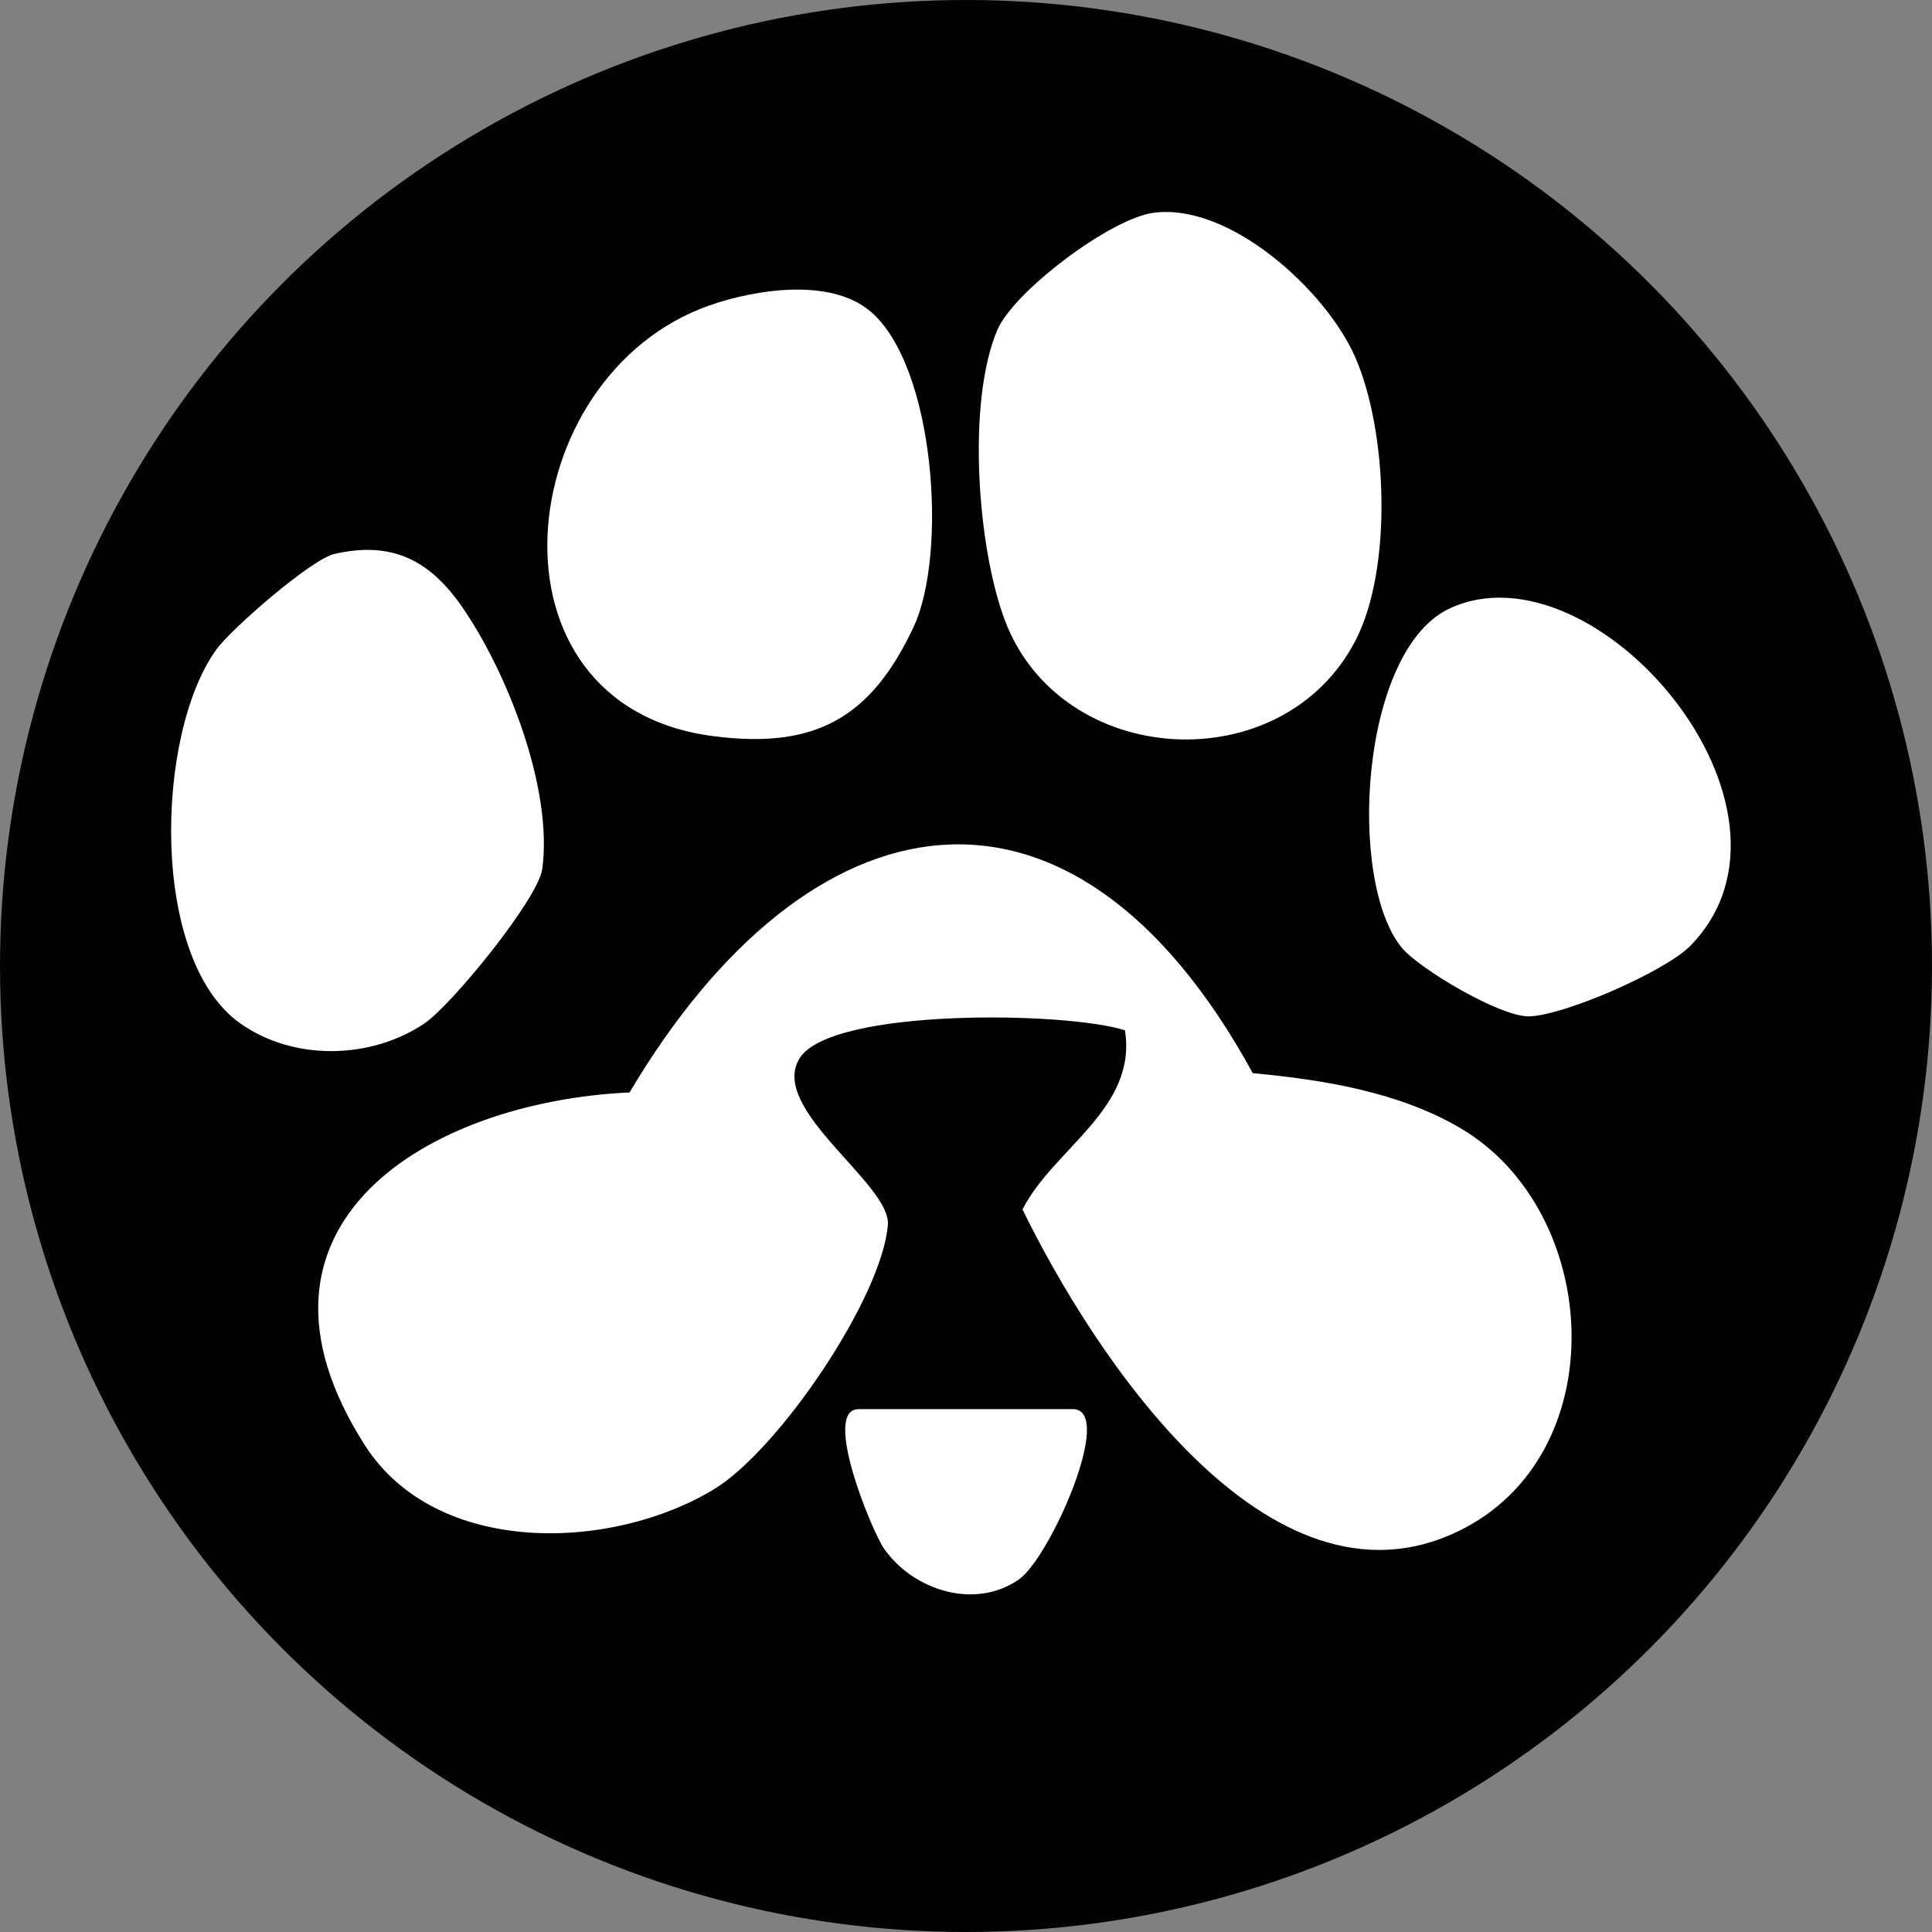 <?xml version="1.0" encoding="UTF-8"?>
<svg id="Layer_1" xmlns="http://www.w3.org/2000/svg" version="1.1" viewBox="0 0 198.34 198.34">
  <rect x="0" y="0" width="198.34" height="198.34" fill="#808080" stroke="none"/>
  <!-- Generator: Adobe Illustrator 29.1.0, SVG Export Plug-In . SVG Version: 2.1.0 Build 142)  -->
  <defs>
    <style>
      .st0 {
        fill: #fff;
      }

      .st1 {
        fill: #020202;
      }

      .st2 {
        display: none;
      }
    </style>
  </defs>
  <circle class="st1" cx="99.17" cy="99.17" r="99.17"/>
  <g>
    <path class="st2" d="M218.49-205.34V19.66H-6.51v-225h225ZM126.26-168.15c-4.42.61-14.34,8.09-16.02,12.06-3.11,7.38-2.04,22.22.77,29.72,5.75,15.35,28.57,16.62,36.04,2.08,3.8-7.4,3.26-21.51-.06-29.06-3-6.83-12.89-15.88-20.73-14.8ZM97.21-158.05c-4.1-3.45-11.83-2.23-16.51-.59-20.39,7.17-24.03,41.03.38,44.21,10.48,1.36,16.23-1.87,20.6-11.23,3.5-7.5,2.19-26.78-4.46-32.39ZM42.2-133.13c-2.35.55-10.57,7.66-12.14,9.85-6.25,8.71-6.85,31.8,2.51,38.36,5.51,3.87,13.39,3.67,18.86,0,2.81-1.89,11.71-12.83,12.12-15.87,1.11-8.19-3.56-20.13-8.22-26.89-3.3-4.78-7.19-6.83-13.12-5.45ZM151.81-92.66c1.81,2.16,10.09,7.06,13.01,7,3.62-.07,14.05-4.64,16.59-7.26,13.66-14.03-9.7-41.48-24.66-34.65-9.32,4.25-10.62,28.15-4.94,34.91ZM123.36-84.22c1.27,8.05-7.31,12.1-10.52,18.38,7.14,14.65,25.12,42.48,44.71,33.05,16.16-7.78,14.81-32.8.27-41.38-6.31-3.72-14.15-4.98-21.34-5.66-18.66-34.12-45.61-28.99-63.98,1.98-20.75.96-41.59,13.64-27.19,36.19,7.35,11.51,25.38,10.94,35.9,4.52,6.61-4.03,17.19-19.59,17.81-27.11.35-4.19-12.41-11.72-9.06-17.11s27.53-4.8,33.41-2.86ZM95.99-45.34c-3.79,0,1.38,12.56,2.65,14.35,3.03,4.29,9.33,6.27,13.83,3.12,3.18-2.22,9.94-17.48,5.52-17.48h-22Z"/>
    <path class="st0" d="M115.5,105.78c-5.88-1.94-30.17-2.33-33.41,2.86s9.41,12.91,9.06,17.11c-.62,7.52-11.21,23.08-17.81,27.11-10.53,6.42-28.56,6.99-35.9-4.52-14.4-22.55,6.44-35.23,27.19-36.19,18.37-30.96,45.32-36.1,63.98-1.98,7.19.67,15.03,1.93,21.34,5.66,14.55,8.58,15.9,33.6-.27,41.38-19.58,9.43-37.56-18.4-44.71-33.05,3.21-6.28,11.79-10.33,10.52-18.38Z"/>
    <path class="st0" d="M118.39,21.85c7.84-1.08,17.73,7.97,20.73,14.8,3.32,7.56,3.86,21.66.06,29.06-7.47,14.54-30.29,13.27-36.04-2.08-2.81-7.51-3.88-22.35-.77-29.72,1.67-3.97,11.59-11.45,16.02-12.06Z"/>
    <path class="st0" d="M34.33,56.87c5.93-1.37,9.82.67,13.12,5.45,4.67,6.76,9.33,18.7,8.22,26.89-.41,3.05-9.31,13.99-12.12,15.87-5.47,3.67-13.35,3.87-18.86,0-9.35-6.57-8.75-29.65-2.51-38.36,1.57-2.19,9.79-9.31,12.14-9.85Z"/>
    <path class="st0" d="M89.34,31.95c6.65,5.61,7.96,24.89,4.46,32.39-4.37,9.36-10.11,12.6-20.6,11.23-24.41-3.18-20.77-37.04-.38-44.21,4.69-1.65,12.42-2.87,16.51.59Z"/>
    <path class="st0" d="M143.95,97.34c-5.68-6.76-4.38-30.66,4.94-34.91,14.96-6.83,38.32,20.62,24.66,34.65-2.55,2.62-12.98,7.19-16.59,7.26-2.92.06-11.19-4.84-13.01-7Z"/>
    <path class="st0" d="M88.13,144.66h22c4.42,0-2.34,15.26-5.52,17.48-4.5,3.14-10.81,1.16-13.83-3.12-1.27-1.8-6.43-14.35-2.65-14.35Z"/>
  </g>
</svg>